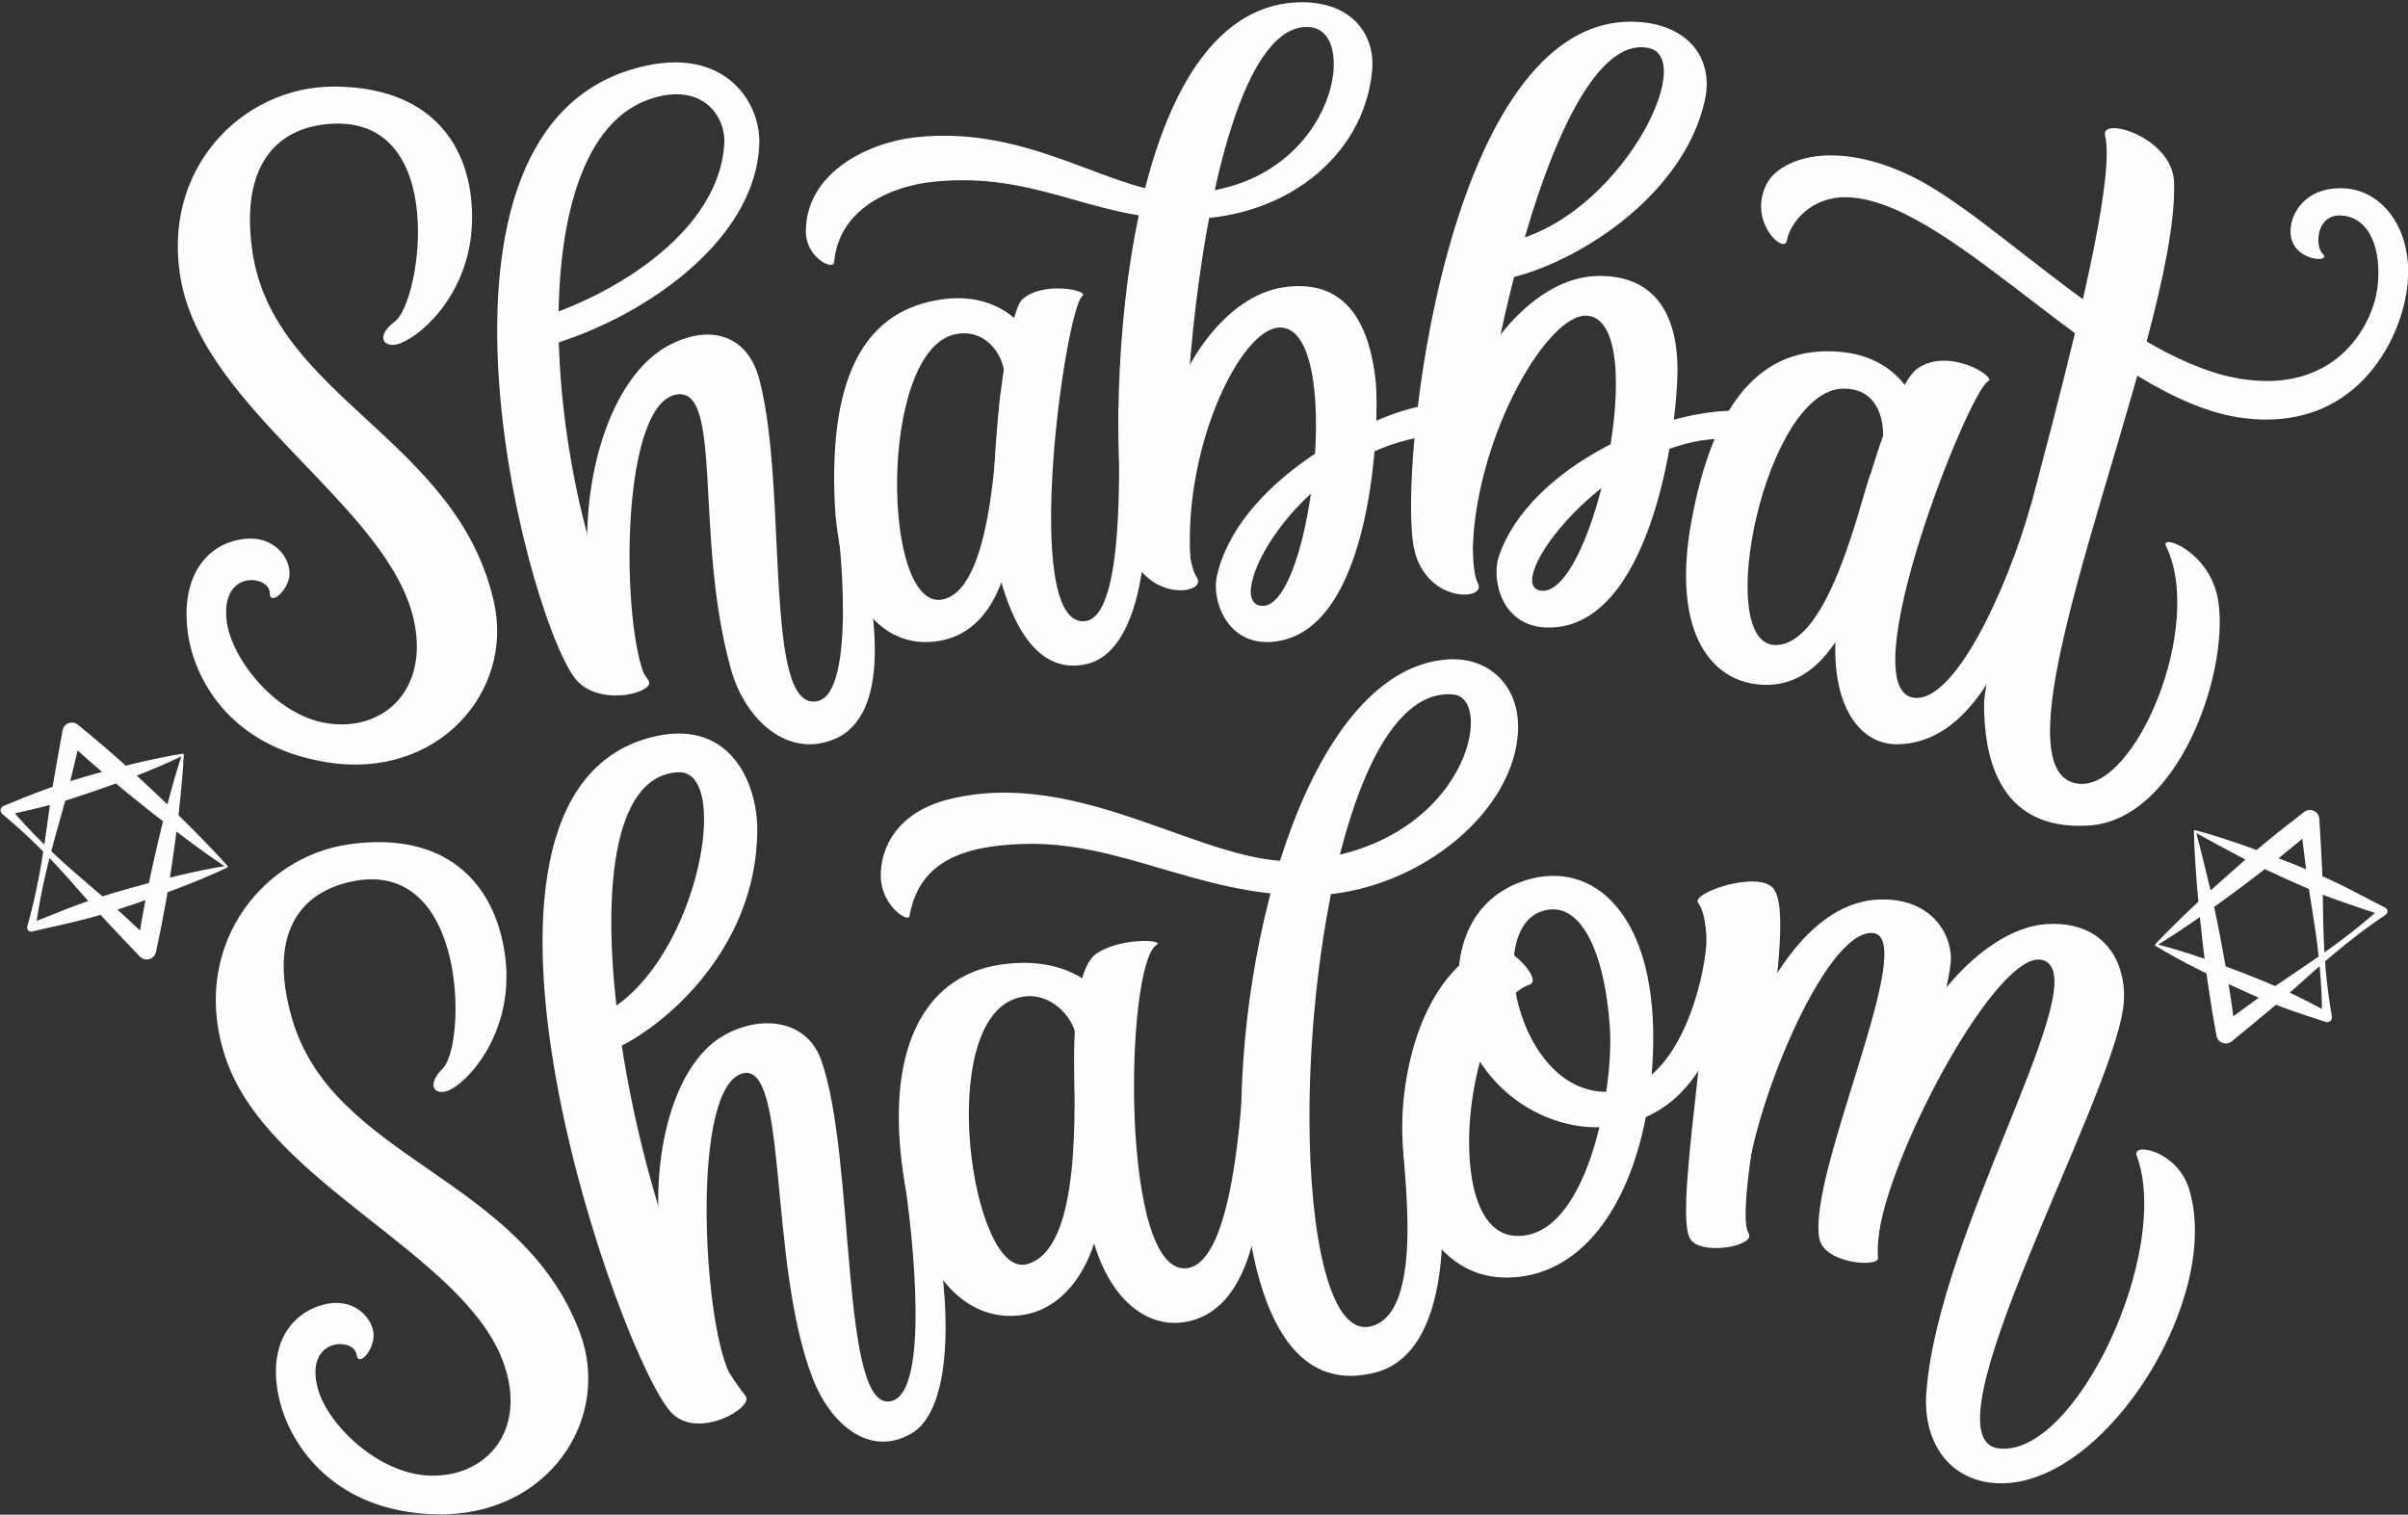 <?xml version="1.0" encoding="UTF-8" standalone="no"?><svg xmlns="http://www.w3.org/2000/svg" xmlns:xlink="http://www.w3.org/1999/xlink" fill="#fefefe" height="268.3" preserveAspectRatio="xMidYMid meet" version="1" viewBox="-0.1 -0.4 426.5 268.3" width="426.5" zoomAndPan="magnify"><rect x="-0.1" y="-0.4" width="426.5" height="268.3" fill="#333333" stroke="none"/><defs><clipPath id="a"><path d="M 38 148 L 105 148 L 105 267.84 L 38 267.84 Z M 38 148"/></clipPath><clipPath id="b"><path d="M 311 27 L 426.43 27 L 426.43 74 L 311 74 Z M 311 27"/></clipPath></defs><g><g id="change1_1"><path d="M 70.809 60.402 C 74.992 58.805 83.516 50.973 83.516 38.102 C 83.516 25.234 76.117 14.91 58.906 14.938 C 42.801 14.965 28.09 29.652 32.039 49.684 C 36.547 72.527 68.91 89.531 73.219 109.523 C 75.918 122.031 67.594 129.27 57.773 127.703 C 48.566 126.23 40.973 116.219 40.082 109.848 C 38.758 100.344 47.684 101.441 47.684 104.66 C 47.684 107.07 51.184 104.055 51.184 101.16 C 51.184 98.266 48.41 94.523 43.301 95.047 C 36.898 95.699 32.004 101.16 33.09 111.055 C 33.973 119.109 40.008 131.742 57.773 134.617 C 77.309 137.785 90.918 122.234 87.406 106.344 C 81.008 77.359 48.289 69.953 44.59 44.055 C 42.414 28.824 48.934 22.176 58.422 21.535 C 79.453 20.109 74.512 53.027 69.844 56.543 C 66.141 59.336 68.008 61.477 70.809 60.402"/></g><g id="change1_2"><path d="M 96.738 60.863 C 112.512 56.52 133.742 42.902 134.387 25.074 C 134.66 17.516 127.852 6.852 111.43 12.004 C 70.285 24.91 94.051 112.02 102.258 120.344 C 106.684 124.836 116.129 122.152 114.762 120.141 C 97.719 95.074 89.684 26.125 114.773 17.234 C 124.094 13.934 128.508 20.012 128.184 25.152 C 127.23 40.234 109.613 51.457 95.5 55.918 C 91.484 57.188 96.738 60.863 96.738 60.863"/></g><g id="change1_3"><path d="M 113.902 118.891 C 109.855 107.797 110.043 71.523 119.547 69.516 C 128.113 67.703 122.77 94.656 129.367 118.145 C 131.918 127.23 139.48 133.93 147.645 130.539 C 158.102 126.195 154.379 107.113 153.41 101.16 C 152.445 95.207 149.656 91.18 147.891 90.715 C 148.695 94.094 151.625 122.176 144.75 123.781 C 134.965 126.066 139.535 86.32 134.395 66.809 C 132.371 59.117 126.023 57.004 118.859 60.504 C 107.816 65.891 101.902 85.742 104.488 104.297 C 105.48 111.434 113.902 118.891 113.902 118.891"/></g><g id="change1_4"><path d="M 183.652 61.348 C 182.047 57.648 176.949 51.273 166.93 52.598 C 153.211 54.414 146.977 65.934 147.699 87.488 C 148.348 106.684 156.551 114.352 165.559 113.227 C 174.566 112.098 179.191 103.355 180.195 86.844 C 180.441 82.828 178.355 71.051 177.117 69.352 C 176.312 74.016 176.352 103.703 166.93 105.77 C 156.027 108.156 155.422 61.711 169.098 58.805 C 173.922 57.777 177.051 61.609 177.691 65.031 C 180.105 65.184 183.652 61.348 183.652 61.348"/></g><g id="change1_5"><path d="M 191.613 52.031 C 192.895 51.031 184.629 49.332 181 52.602 C 177.711 55.562 173.922 90.703 176.98 101.805 C 180.035 112.902 184.973 118.824 192.262 117.246 C 201.91 115.156 202.957 96.656 202.957 90.383 C 202.957 84.109 200.422 73.57 198.008 71.801 C 198.094 81.059 199.199 108.91 192.051 109.629 C 180.598 110.781 188.555 54.406 191.613 52.031"/></g><g clip-path="url(#a)" id="change1_24"><path d="M 79.836 192.527 C 83.758 190.363 91.113 181.426 89.332 168.684 C 87.551 155.938 78.797 146.738 61.754 149.148 C 45.809 151.402 33.27 167.988 39.957 187.277 C 47.578 209.277 81.984 221.641 89.023 240.84 C 93.422 252.855 86.18 261.176 76.238 260.984 C 66.914 260.801 58.012 251.934 56.246 245.746 C 53.621 236.52 62.613 236.371 63.059 239.559 C 63.395 241.949 66.441 238.477 66.039 235.609 C 65.641 232.742 62.371 229.422 57.387 230.645 C 51.137 232.18 47.043 238.262 49.484 247.91 C 51.477 255.77 59.203 267.441 77.195 267.832 C 96.98 268.266 108.309 250.98 102.633 235.727 C 92.281 207.91 58.852 205.102 51.605 179.965 C 47.344 165.184 52.879 157.695 62.188 155.746 C 82.816 151.426 82.477 184.711 78.344 188.836 C 75.062 192.113 77.207 193.977 79.836 192.527"/></g><g id="change1_6"><path d="M 107.484 185.945 C 116.188 182.719 134.027 168.398 134.027 146.523 C 134.027 138.332 129.203 126.578 115.207 130.203 C 74.234 140.82 110.188 241.637 119.023 250.039 C 123.789 254.574 133.539 248.875 131.945 246.855 C 112.152 221.805 96.414 137.516 120.016 136.391 C 129.988 135.914 123.031 172.086 105.656 179.648 C 101.77 181.34 107.484 185.945 107.484 185.945"/></g><g id="change1_7"><path d="M 129.016 242.676 C 124.363 232.98 122.309 192.219 131.395 189.746 C 139.586 187.512 135.883 223.016 143.812 243.68 C 146.883 251.672 153.723 257.773 161.164 253.617 C 170.383 248.469 167.156 222.891 165.238 216.688 C 163.629 211.48 161.609 207.277 159.867 206.988 C 161.746 219.043 164.48 245.812 157.914 247.742 C 148.57 250.492 151.551 204.41 145.289 187.223 C 142.82 180.445 135.055 179.219 128.332 182.871 C 117.977 188.496 114.145 208.684 117.863 225.191 C 119.293 231.539 129.016 242.676 129.016 242.676"/></g><g id="change1_8"><path d="M 196.043 177.191 C 193.891 173.707 187.836 168.805 176.93 170.496 C 163.137 172.637 156.73 186.137 159.879 207.477 C 162.684 226.48 171.895 234.301 181.621 232.418 C 190.414 230.719 196.844 219.547 195.082 202.949 C 194.66 198.949 191.812 190.359 190.281 188.816 C 189.918 193.551 191.906 221.062 181.688 223.547 C 172.035 225.895 165.438 180.93 179.961 176.406 C 185.09 174.812 189.18 178.848 190.254 182.172 C 192.891 182.031 196.043 177.191 196.043 177.191"/></g><g id="change1_9"><path d="M 204.785 166.941 C 206.297 166.062 198.211 165.57 193.977 168.609 C 188.012 172.891 190.113 202.84 192.82 216.363 C 195.516 229.824 203.562 235.895 211.488 233.363 C 222.715 229.777 223.914 211.07 223.902 196.918 C 223.898 190.637 223.234 186.75 220.422 185.281 C 219.824 197.195 218.133 222.609 210.449 224.18 C 198.145 226.691 199.094 170.254 204.785 166.941"/></g><g id="change1_10"><path d="M 340.188 74.023 C 339.406 70.066 335.785 62.754 325.715 61.91 C 311.926 60.758 303.379 70.68 299.488 91.895 C 296.023 110.785 302.402 120.027 311.441 120.848 C 320.484 121.672 326.867 114.113 331.371 98.195 C 332.469 94.328 332.086 85.418 331.234 83.492 C 329.453 87.879 324.02 113.848 314.375 113.855 C 303.215 113.863 312.527 68.355 326.508 68.434 C 331.441 68.461 333.422 72.238 333.445 76.719 C 335.773 77.383 340.188 74.023 340.188 74.023"/></g><g id="change1_11"><path d="M 352.078 67.09 C 353.547 66.387 344.973 60.977 339.461 64.914 C 334.387 68.539 325.77 100.637 325.039 112.125 C 324.25 124.516 329.207 131.523 335.992 131.434 C 347.387 131.285 354.406 118.535 357.707 107.031 C 359.438 101 361.688 90.996 359.703 88.754 C 355.293 104.297 346.09 124.027 338.949 123.203 C 327.52 121.887 348.586 68.762 352.078 67.09"/></g><g id="change1_12"><path d="M 147.645 46.023 C 148.426 36.734 157.492 32.574 165.254 31.789 C 183.109 29.98 192.824 38.109 208.867 38.426 C 227.328 38.785 241.391 27.355 242.91 12.328 C 243.641 5.109 238.617 -0.414 229.57 0.02 C 195.52 1.66 195.617 84.102 200.023 97.078 C 203.195 106.434 213.84 104.797 211.863 101.871 C 206.141 93.395 211.973 2.355 232.004 4.414 C 241.082 5.344 235.895 33.086 209.715 33.84 C 197.164 34.203 182.508 21.535 161.836 23.941 C 153.699 24.891 142.633 30.16 142.633 40.598 C 142.633 45.242 147.512 47.605 147.645 46.023"/></g><g id="change1_13"><path d="M 207.66 71.242 C 209.527 64.262 216.945 52.062 227.129 50.508 C 236.535 49.07 242.238 54.418 243.574 67.285 C 244.238 73.703 243.336 111.664 225.348 113.285 C 217.086 114.031 214.52 105.742 215.414 101.715 C 219.078 85.191 241.188 73.762 251.109 71.645 C 255.461 70.719 255.277 76.371 251.578 77.016 C 229.102 80.93 216.094 106.898 223.547 106.922 C 232.312 106.953 238.094 57.191 226.477 57.621 C 219.645 57.871 209.562 78.574 210.73 98.438 C 203.723 93.441 207.66 71.242 207.66 71.242"/></g><g id="change1_14"><path d="M 265.277 49.281 C 278.312 47.035 298.289 34.461 301.91 17.113 C 303.391 10.012 298.977 3.988 289.934 3.477 C 255.895 1.543 247.363 83.543 250.383 96.91 C 252.562 106.539 263.316 106.031 261.656 102.914 C 256.852 93.883 272.184 3.957 291.895 8.102 C 300.82 9.977 286.445 38.512 266.797 42.516 C 260.648 43.766 265.277 49.281 265.277 49.281"/></g><g id="change1_15"><path d="M 260.836 67.09 C 263.422 60.344 272.078 48.988 282.367 48.508 C 291.871 48.062 297.148 53.949 297.012 65.605 C 296.883 76.242 292.078 111.027 274.02 110.754 C 265.727 110.629 264.047 102.117 265.355 98.207 C 270.73 82.16 294.973 71.562 308.562 72.398 C 313.004 72.668 308.316 77.23 304.562 77.32 C 284.586 77.797 265.488 103.422 272.898 104.238 C 282.184 105.262 292.57 56.305 280.977 55.516 C 274.152 55.051 261.688 76.191 260.77 96.066 C 254.32 90.363 260.836 67.09 260.836 67.09"/></g><g id="change1_16"><path d="M 372.746 23.57 C 375.965 37.086 351.273 114.473 351.312 124.434 C 351.344 132.652 353.281 146.844 369.852 145.828 C 385.469 144.867 394.543 119.449 392.855 106.469 C 391.66 97.289 382.449 94.078 383.523 96.281 C 390.441 110.438 378.156 139.508 368.082 138.426 C 350.062 136.496 385.777 59.652 384.973 31.938 C 384.738 23.898 371.93 20.141 372.746 23.57"/></g><g clip-path="url(#b)" id="change1_25"><path d="M 411.312 44.578 C 413.176 46.273 404.836 45.984 405.641 39.754 C 406.039 36.645 408.898 32.512 415.348 32.977 C 422.156 33.465 427.535 40.652 426.234 50.703 C 424.992 60.316 416.836 76.191 397.195 73.652 C 373.387 70.574 346.527 35.957 327.758 34.57 C 320.445 34.031 316.82 39.484 316.395 42.184 C 315.973 44.812 309.363 38.844 312.82 32.152 C 315.012 27.922 324.312 24.043 338.309 30.742 C 353.621 38.074 377.133 64.184 397.711 66.844 C 414.344 68.996 420.211 56.535 420.961 50.734 C 421.895 43.492 419.426 38.125 414.688 37.777 C 410.082 37.438 409.859 43.254 411.312 44.578"/></g><g id="change1_17"><path d="M 160.988 161.879 C 162.57 152.918 169.273 149.406 181.352 149.082 C 198.441 148.621 212.035 158.078 231.121 158.219 C 250.109 158.359 268.289 143.746 268.777 128.871 C 269.031 121.078 263.629 115.977 256.473 116.395 C 232.461 117.797 218.906 165.02 219.77 201.422 C 220.371 226.625 226.617 247.203 243.613 242.68 C 258.574 238.695 255.754 209.148 253.871 201.422 C 252.43 195.512 249.879 201.727 248.434 202.047 C 248.07 204.926 252.785 232.691 242.406 234.594 C 235.43 235.875 231.879 218.52 231.828 197.918 C 231.742 164.617 240.551 120.926 257.355 122.621 C 259.559 122.844 260.656 125.266 260.371 128.641 C 259.684 136.754 250.988 150.367 230.355 152.078 C 213.902 153.445 191.555 135.289 167.945 141.184 C 158.793 143.469 155.77 149.812 155.906 154.953 C 156.043 160.105 160.781 163.07 160.988 161.879"/></g><g id="change1_18"><path d="M 270.762 174.031 C 259.711 177.754 254.836 217.465 268.117 218.492 C 280.984 219.488 285.844 192.367 285.027 181.355 C 283.961 166.883 279.227 158.594 272.695 161.117 C 262.461 165.07 269.547 195.793 286.699 192.785 C 298.355 190.742 302.27 170.551 302.156 165.734 C 303.215 166.27 306.758 166.352 306.004 173.309 C 305.246 180.262 301.645 195.867 287.059 198.852 C 274.152 201.492 259.996 191.738 258.391 177.402 C 257.109 166 261.527 158.789 268.996 155.918 C 281.281 151.195 293.031 160.66 292.719 184.285 C 292.445 204.824 284.332 224.109 268.785 225.789 C 253.18 227.473 246.137 209.789 248.816 191.824 C 251.523 173.68 260.879 167.816 263.855 167.164 C 266.832 166.512 273.41 173.137 270.762 174.031"/></g><g id="change1_19"><path d="M 300.68 159.555 C 305.922 166.27 295.977 212.637 299.184 218.906 C 300.84 222.148 311.023 220.355 309.609 218.066 C 306.395 212.879 319.035 163.453 314.035 157.02 C 311.434 153.664 299.281 157.758 300.68 159.555"/></g><g id="change1_20"><path d="M 305.387 191.645 C 310.453 177.891 318.844 159.672 332.477 158.949 C 342.273 158.43 345.895 165.629 345.398 170.152 C 344.07 182.34 331.617 211.309 332.531 222.41 C 332.676 224.137 323.055 223.48 322.156 219.031 C 319.863 207.691 340.129 165.289 331.516 164.859 C 322.898 164.43 309.73 197.438 309.188 210.34 C 305.145 202.625 305.387 191.645 305.387 191.645"/></g><g id="change1_21"><path d="M 332.477 220.672 C 332.477 207.449 353.625 167.031 361.789 169.684 C 371.395 172.805 343.238 217.465 341.098 246.176 C 340.383 255.742 345.805 262.344 354.367 262.344 C 373.188 262.344 393.699 229.047 387.547 209.984 C 385.434 203.438 377.449 201.844 378.355 204.312 C 384.621 221.332 367.477 257.801 353.91 256.164 C 340.133 254.5 373.672 195.305 375.965 178.051 C 376.914 170.895 373.176 162.57 362.332 163.293 C 353.062 163.91 341.578 174.395 334.902 191.469 C 332.504 197.613 332.477 220.672 332.477 220.672"/></g><g id="change1_22"><path d="M 414.715 166.035 C 414.129 166.477 413.535 166.914 412.938 167.344 C 412.492 167.664 412.051 167.988 411.605 168.309 C 411.57 167.738 411.539 167.172 411.512 166.602 C 411.469 165.871 411.449 165.137 411.426 164.406 C 411.398 163.676 411.383 162.941 411.371 162.207 L 411.305 158.07 C 411.902 158.305 412.504 158.535 413.109 158.758 L 415.25 159.516 C 415.961 159.77 416.684 160.004 417.398 160.25 C 418.445 160.605 419.492 160.953 420.539 161.312 C 418.652 162.957 416.707 164.527 414.715 166.035 Z M 410.777 171.07 C 410.906 172.527 411.016 173.988 411.074 175.449 C 411.105 176.18 411.133 176.914 411.141 177.645 L 411.148 178.316 L 408.73 177.051 L 406.891 176.125 C 406.418 175.883 405.938 175.656 405.461 175.43 L 408.637 172.594 C 409.336 171.969 410.043 171.355 410.746 170.738 C 410.758 170.852 410.77 170.961 410.777 171.07 Z M 396.648 178.742 L 395.461 179.617 C 395.391 179.059 395.316 178.5 395.234 177.945 C 395.047 176.598 394.84 175.254 394.625 173.906 C 395.195 174.172 395.762 174.445 396.332 174.703 C 397.539 175.258 398.758 175.789 399.973 176.32 C 398.859 177.121 397.754 177.93 396.648 178.742 Z M 385.797 167.949 C 384.594 167.574 383.375 167.234 382.148 166.918 C 383.305 166.207 384.449 165.477 385.574 164.73 C 386.191 164.328 386.801 163.914 387.406 163.5 C 388.016 163.082 388.629 162.68 389.227 162.254 C 389.328 162.18 389.434 162.105 389.535 162.035 C 389.637 163.02 389.734 164.008 389.855 164.992 C 390.027 166.477 390.18 167.965 390.375 169.445 C 390.156 169.367 389.941 169.289 389.727 169.215 C 388.414 168.793 387.117 168.34 385.797 167.949 Z M 388.906 147.156 C 389.879 147.742 397.25 151.691 397.598 151.859 C 396.516 152.785 391.434 157.328 391.434 157.328 C 391.309 156.758 389.293 148.496 388.906 147.156 Z M 406.734 148.961 L 407.688 148.148 L 407.82 149.301 C 407.984 150.723 408.164 152.145 408.344 153.566 C 407.527 153.23 406.711 152.895 405.895 152.566 C 405.094 152.246 404.281 151.941 403.477 151.629 C 404.57 150.75 405.656 149.859 406.734 148.961 Z M 403.84 173.613 C 403.52 173.824 403.203 174.043 402.891 174.262 C 402.352 174.027 401.812 173.805 401.273 173.574 C 400.004 173.055 398.734 172.539 397.453 172.043 C 396.34 171.609 395.223 171.188 394.098 170.773 C 393.992 170.176 393.891 169.578 393.777 168.984 C 393.52 167.492 393.215 166.008 392.934 164.52 C 392.664 163.09 392.359 161.668 392.062 160.242 C 392.312 160.062 392.566 159.887 392.816 159.703 L 394.598 158.414 C 395.195 157.984 395.773 157.539 396.363 157.102 C 397.535 156.219 398.719 155.352 399.871 154.453 C 400.266 154.152 400.652 153.848 401.043 153.547 C 402.273 154.129 403.504 154.703 404.742 155.266 C 406.109 155.883 407.477 156.492 408.855 157.074 C 408.902 157.387 408.945 157.699 408.996 158.012 L 409.684 162.355 C 409.797 163.078 409.91 163.805 410.008 164.531 C 410.109 165.254 410.223 165.98 410.305 166.707 C 410.398 167.48 410.492 168.25 410.578 169.023 C 409.559 169.738 408.535 170.441 407.504 171.137 Z M 422.379 160.383 L 422.289 160.336 C 420.938 159.66 419.598 158.945 418.254 158.246 C 417.578 157.898 416.91 157.539 416.234 157.203 L 414.207 156.184 C 413.523 155.855 412.844 155.531 412.156 155.215 C 411.848 155.074 411.535 154.941 411.227 154.801 C 411.211 154.34 411.195 153.879 411.18 153.414 C 411.109 151.953 411.043 150.492 410.953 149.031 L 410.699 144.648 C 410.684 144.32 410.566 143.996 410.352 143.719 C 409.785 142.988 408.734 142.859 408.008 143.426 L 407.938 143.477 L 404.469 146.176 C 403.316 147.082 402.18 148.004 401.051 148.938 C 400.559 149.344 400.07 149.754 399.582 150.164 C 398.855 149.902 398.133 149.629 397.402 149.371 C 396.688 149.117 395.969 148.887 395.25 148.645 C 394.531 148.398 393.812 148.16 393.09 147.938 C 391.641 147.477 390.188 147.039 388.707 146.652 L 388.703 146.652 C 388.688 146.648 388.672 146.645 388.652 146.645 C 388.555 146.648 388.473 146.73 388.477 146.832 C 388.508 148.359 388.578 149.879 388.668 151.395 C 388.707 152.156 388.758 152.914 388.812 153.672 C 388.871 154.426 388.914 155.188 388.98 155.941 C 389.078 157.066 389.172 158.191 389.273 159.316 C 388.812 159.746 388.355 160.184 387.895 160.613 C 387.355 161.113 386.832 161.633 386.301 162.141 C 385.773 162.648 385.242 163.16 384.727 163.684 C 383.68 164.719 382.645 165.77 381.637 166.848 C 381.629 166.855 381.617 166.867 381.613 166.879 C 381.559 166.965 381.586 167.078 381.676 167.133 L 381.676 167.137 C 382.855 167.863 384.055 168.551 385.266 169.207 C 386.469 169.883 387.695 170.496 388.91 171.141 C 389.508 171.445 390.109 171.73 390.711 172.027 C 390.801 172.688 390.891 173.348 390.98 174.004 C 391.199 175.5 391.43 176.996 391.68 178.492 C 391.793 179.238 391.938 179.98 392.062 180.727 L 392.457 182.965 L 392.473 183.055 C 392.52 183.328 392.641 183.594 392.828 183.82 C 393.418 184.539 394.477 184.641 395.191 184.051 L 398.602 181.246 C 399.738 180.316 400.871 179.375 401.996 178.426 C 402.336 178.145 402.672 177.855 403.008 177.566 C 403.305 177.68 403.602 177.801 403.902 177.918 C 404.547 178.156 405.188 178.398 405.84 178.621 L 407.785 179.289 L 411.703 180.578 L 411.84 180.621 C 411.961 180.66 412.094 180.672 412.227 180.652 C 412.684 180.578 412.992 180.148 412.922 179.695 L 412.57 177.523 C 412.453 176.797 412.355 176.074 412.258 175.348 C 412.062 173.895 411.922 172.441 411.793 170.984 C 411.762 170.621 411.738 170.254 411.715 169.891 C 411.797 169.82 411.875 169.746 411.957 169.676 C 412.512 169.188 413.086 168.73 413.645 168.254 C 414.211 167.781 414.777 167.316 415.355 166.855 C 417.648 165.016 420.008 163.258 422.457 161.617 C 422.555 161.551 422.641 161.453 422.695 161.34 C 422.875 160.988 422.73 160.559 422.379 160.383"/></g><g id="change1_23"><path d="M 35.551 153.781 C 34.805 153.93 34.066 154.098 33.328 154.266 C 32.59 154.438 31.848 154.594 31.113 154.773 C 30.738 154.863 30.367 154.965 29.992 155.059 C 30.219 153.652 30.41 152.242 30.617 150.836 C 30.719 150.109 30.836 149.387 30.922 148.66 L 31.148 146.902 C 31.613 147.254 32.078 147.602 32.543 147.953 C 33.145 148.414 33.766 148.855 34.375 149.305 C 34.984 149.754 35.598 150.203 36.219 150.641 C 37.352 151.453 38.5 152.246 39.66 153.02 C 38.281 153.242 36.91 153.496 35.551 153.781 Z M 20.699 160.715 C 21.539 160.445 22.375 160.172 23.211 159.891 C 24.031 159.617 24.844 159.328 25.66 159.043 C 25.398 160.422 25.145 161.801 24.906 163.184 L 24.707 164.422 L 23.855 163.629 C 22.812 162.648 21.754 161.684 20.699 160.715 Z M 13.703 159.848 L 11.582 160.652 C 10.875 160.922 10.172 161.211 9.469 161.488 C 8.441 161.895 7.418 162.305 6.391 162.711 C 6.762 160.234 7.227 157.777 7.77 155.34 C 7.93 154.621 8.098 153.906 8.273 153.191 C 8.406 152.66 8.535 152.125 8.668 151.594 C 9.062 152.004 9.453 152.418 9.844 152.832 C 10.352 153.359 10.836 153.91 11.332 154.449 C 11.824 154.992 12.309 155.539 12.793 156.09 L 15.527 159.199 C 14.918 159.41 14.309 159.625 13.703 159.848 Z M 7.508 148.953 C 6.469 147.926 5.438 146.883 4.449 145.809 C 3.953 145.27 3.457 144.73 2.977 144.176 L 2.535 143.672 L 5.195 143.07 L 7.199 142.582 C 7.715 142.461 8.227 142.324 8.738 142.188 L 8.156 146.406 C 8.027 147.336 7.891 148.266 7.754 149.191 C 7.672 149.113 7.59 149.035 7.508 148.953 Z M 17.984 136.332 C 17.379 136.496 16.77 136.656 16.164 136.828 C 14.887 137.191 13.613 137.574 12.344 137.953 C 12.672 136.625 12.996 135.293 13.309 133.961 L 13.648 132.523 C 14.066 132.902 14.48 133.281 14.902 133.648 C 15.918 134.555 16.949 135.445 17.984 136.332 Z M 24.754 136.734 C 26.027 136.211 27.309 135.715 28.57 135.156 C 29.727 134.664 30.875 134.133 32.016 133.578 C 31.594 134.871 31.195 136.164 30.82 137.469 C 30.609 138.172 30.414 138.883 30.223 139.59 C 30.031 140.301 29.824 141.008 29.645 141.719 C 29.613 141.84 29.578 141.965 29.547 142.086 C 28.836 141.398 28.117 140.711 27.391 140.035 C 26.297 139.02 25.219 137.984 24.109 136.98 C 24.324 136.898 24.543 136.82 24.754 136.734 Z M 18.039 158.371 C 17.801 158.164 17.562 157.957 17.324 157.754 L 13.984 154.887 C 13.43 154.406 12.875 153.926 12.332 153.438 C 11.781 152.953 11.23 152.473 10.695 151.973 C 10.121 151.445 9.551 150.914 8.984 150.379 C 9.301 149.176 9.625 147.98 9.961 146.781 L 11.152 142.523 C 11.258 142.152 11.355 141.785 11.457 141.414 C 12.016 141.246 12.574 141.066 13.133 140.891 C 14.434 140.465 15.734 140.035 17.031 139.586 C 18.164 139.191 19.293 138.789 20.422 138.375 C 20.887 138.762 21.348 139.156 21.816 139.539 C 22.977 140.504 24.172 141.438 25.352 142.391 C 26.477 143.305 27.633 144.191 28.781 145.086 C 28.707 145.387 28.629 145.684 28.555 145.984 L 28.035 148.121 C 27.855 148.836 27.707 149.551 27.539 150.266 C 27.219 151.695 26.879 153.121 26.582 154.555 C 26.473 155.039 26.375 155.523 26.273 156.004 C 24.961 156.355 23.648 156.715 22.34 157.09 C 20.902 157.504 19.465 157.926 18.039 158.371 Z M 37.098 149.629 C 36.578 149.078 36.047 148.535 35.516 147.992 C 34.98 147.453 34.457 146.902 33.918 146.371 C 33.113 145.574 32.312 144.777 31.508 143.988 C 31.578 143.359 31.648 142.73 31.719 142.105 C 31.809 141.375 31.871 140.641 31.945 139.91 C 32.02 139.18 32.09 138.449 32.148 137.715 C 32.277 136.246 32.383 134.777 32.453 133.301 C 32.453 133.289 32.453 133.277 32.449 133.266 C 32.434 133.164 32.34 133.094 32.238 133.109 L 32.234 133.109 C 30.863 133.32 29.508 133.57 28.16 133.855 C 26.805 134.117 25.473 134.445 24.129 134.742 C 23.473 134.898 22.824 135.07 22.172 135.23 C 21.68 134.789 21.191 134.34 20.695 133.898 C 19.559 132.898 18.418 131.906 17.262 130.93 C 16.688 130.438 16.098 129.961 15.52 129.477 L 13.773 128.027 L 13.703 127.969 C 13.488 127.789 13.227 127.664 12.934 127.613 C 12.02 127.449 11.145 128.055 10.98 128.969 L 10.199 133.312 C 9.938 134.758 9.68 136.207 9.438 137.66 C 9.363 138.094 9.297 138.535 9.227 138.973 C 8.922 139.074 8.617 139.176 8.316 139.285 C 7.672 139.52 7.023 139.746 6.387 140 L 4.469 140.75 L 0.645 142.309 L 0.516 142.359 C 0.398 142.406 0.289 142.484 0.199 142.59 C -0.102 142.941 -0.059 143.469 0.293 143.77 L 1.965 145.199 C 2.523 145.672 3.066 146.164 3.613 146.652 C 4.699 147.633 5.754 148.648 6.793 149.676 C 7.051 149.934 7.305 150.199 7.562 150.457 C 7.543 150.566 7.531 150.672 7.512 150.777 C 7.406 151.508 7.266 152.23 7.145 152.953 C 7.023 153.68 6.891 154.406 6.75 155.125 C 6.195 158.016 5.535 160.883 4.73 163.719 C 4.699 163.836 4.695 163.961 4.727 164.086 C 4.82 164.469 5.207 164.703 5.59 164.609 L 5.688 164.586 C 7.156 164.227 8.637 163.902 10.113 163.566 C 10.852 163.395 11.594 163.234 12.328 163.055 L 14.535 162.516 C 15.27 162.328 15.996 162.133 16.727 161.93 C 17.051 161.836 17.375 161.734 17.699 161.641 C 18.012 161.984 18.32 162.328 18.633 162.668 C 19.633 163.738 20.633 164.809 21.645 165.863 L 24.676 169.039 C 24.902 169.277 25.199 169.449 25.543 169.52 C 26.449 169.711 27.332 169.129 27.523 168.227 L 27.539 168.141 L 28.438 163.84 C 28.727 162.402 28.996 160.965 29.254 159.523 C 29.363 158.898 29.469 158.273 29.574 157.648 C 30.301 157.379 31.027 157.105 31.75 156.828 C 32.461 156.559 33.16 156.27 33.863 155.992 C 34.57 155.711 35.273 155.43 35.969 155.129 C 37.371 154.543 38.762 153.934 40.141 153.273 L 40.145 153.27 C 40.156 153.262 40.172 153.254 40.184 153.242 C 40.262 153.176 40.266 153.059 40.199 152.984 C 39.184 151.84 38.148 150.727 37.098 149.629"/></g></g></svg>